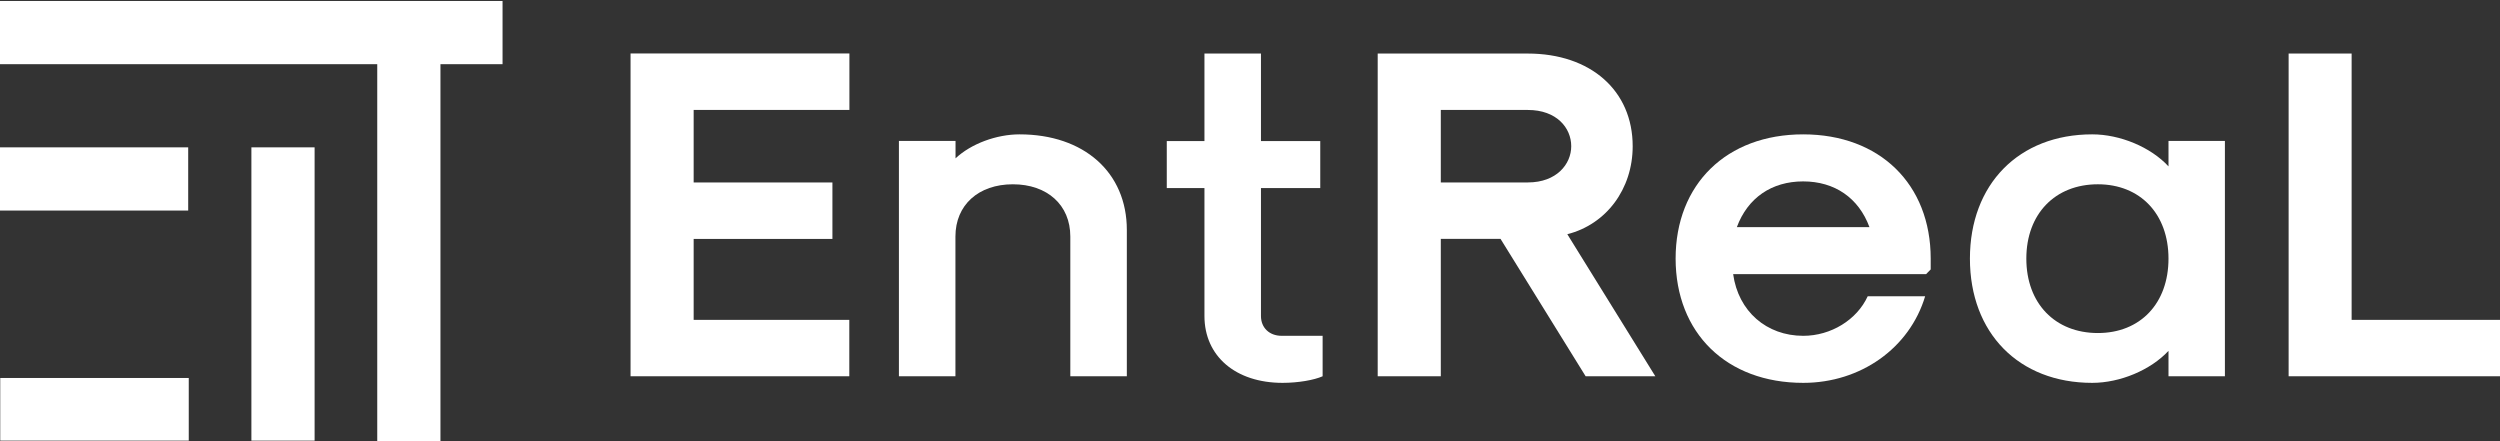 <?xml version="1.0" encoding="utf-8"?>
<!-- Generator: Adobe Illustrator 25.4.1, SVG Export Plug-In . SVG Version: 6.00 Build 0)  -->
<svg version="1.1" id="レイヤー_1" xmlns="http://www.w3.org/2000/svg" xmlns:xlink="http://www.w3.org/1999/xlink" x="0px"
	 y="0px" viewBox="0 0 340 60" style="enable-background:new 0 0 340 60;" xml:space="preserve">
<rect x="0" y="0" width="340" height="60" fill="#333333" stroke="none"/>
<style type="text/css">
	.st0{fill:#FFFFFF;}
</style>
<g>
	<g id="text138929" transform="matrix(0.14,0,0,0.14,12.913,136.867)">
		<path id="path43430" class="st0" d="M520.3-612.1h212.5v-54.8H581.6v-78.6h134.8v-54.9H581.6v-70.4h151.3v-54.9H520.3V-612.1z"/>
		<path id="path43432" class="st0" d="M781-612.1h54.9v-135.8c0-30.6,22.4-50.7,55.8-50.7c33.4,0,55.8,20.1,55.8,50.7v135.8h54.9
			v-142.2c0-55.8-41.6-92.8-104.2-92.8c-22.4,0-47.1,9.1-62.2,23.3v-16.9H781V-612.1z"/>
		<path id="path43434" class="st0" d="M1153.7-605.7c15.1,0,30.6-2.7,38.9-6.4v-39.3h-39.8c-11.9,0-20.1-7.8-20.1-19.2v-124.3h57.6
			v-45.7h-57.6v-85h-54.9v85h-36.6v45.7h36.6v124.3C1077.8-631.7,1108-605.7,1153.7-605.7z"/>
		<path id="path43436" class="st0" d="M1246.1-612.1h61.3v-133.5h58l82.7,133.5h67.7l-85.5-138c37.9-9.6,63.5-43.9,63.5-85.5
			c0-53.9-40.7-90-101.9-90h-145.8V-612.1z M1307.4-800.4v-70.4h84.6c27.9,0,42.1,17.4,42.1,35.2c0,17.4-14.2,35.2-42.1,35.2H1307.4
			z"/>
		<path id="path43438" class="st0" d="M1659.5-605.7c55.8,0,103.3-33.8,118.4-84.1h-55.8c-10.5,22.9-35.7,38.4-62.6,38.4
			c-35.7,0-63.1-23.8-68.1-59.9h187.4l4.5-4.6v-10.5c0-72.2-49.4-120.7-123.9-120.7c-74.5,0-123.9,48.5-123.9,120.7
			C1535.6-654.1,1584.9-605.7,1659.5-605.7L1659.5-605.7z M1595-757c10.5-28.4,33.8-44.4,64.4-44.4c30.6,0,53.9,16,64.4,44.4H1595z"
			/>
		<path id="path43440" class="st0" d="M1940.2-605.7c27,0,56.7-12.4,74.1-31.1v24.7h54.8v-228.6h-54.8v24.7
			c-17.4-18.8-47.1-31.1-74.1-31.1c-71.3,0-118.8,48.5-118.8,120.7C1821.4-654.1,1868.9-605.7,1940.2-605.7L1940.2-605.7z
			 M1945.7-654.1c-41.6,0-69.5-28.8-69.5-72.3c0-43.4,27.9-72.2,69.5-72.2c41.1,0,68.6,28.8,68.6,72.2
			C2014.3-682.9,1986.9-654.1,1945.7-654.1z"/>
		<path id="path43442" class="st0" d="M2131-612.1h212.5v-54.8h-151.3v-258.7H2131V-612.1z"/>
	</g>
	<g id="g138941" transform="matrix(0.754,0,0,0.754,-14.669,143.092)">
		<path id="path138931" class="st0" d="M19.4-189.6v11.4h90.7v-11.4H19.4z"/>
		<path id="path138933" class="st0" d="M19.4-163.2v11.4h34v-11.4H19.4z"/>
		<path id="path138935" class="st0" d="M19.5-121.6v11.3h34v-11.3H19.5z"/>
		<path id="path138937" class="st0" d="M64.8-163.2v52.9h11.4v-52.9H64.8z"/>
		<path id="path138939" class="st0" d="M87.5-183.9v73.7h11.4v-73.7H87.5z"/>
	</g>
</g>
</svg>

